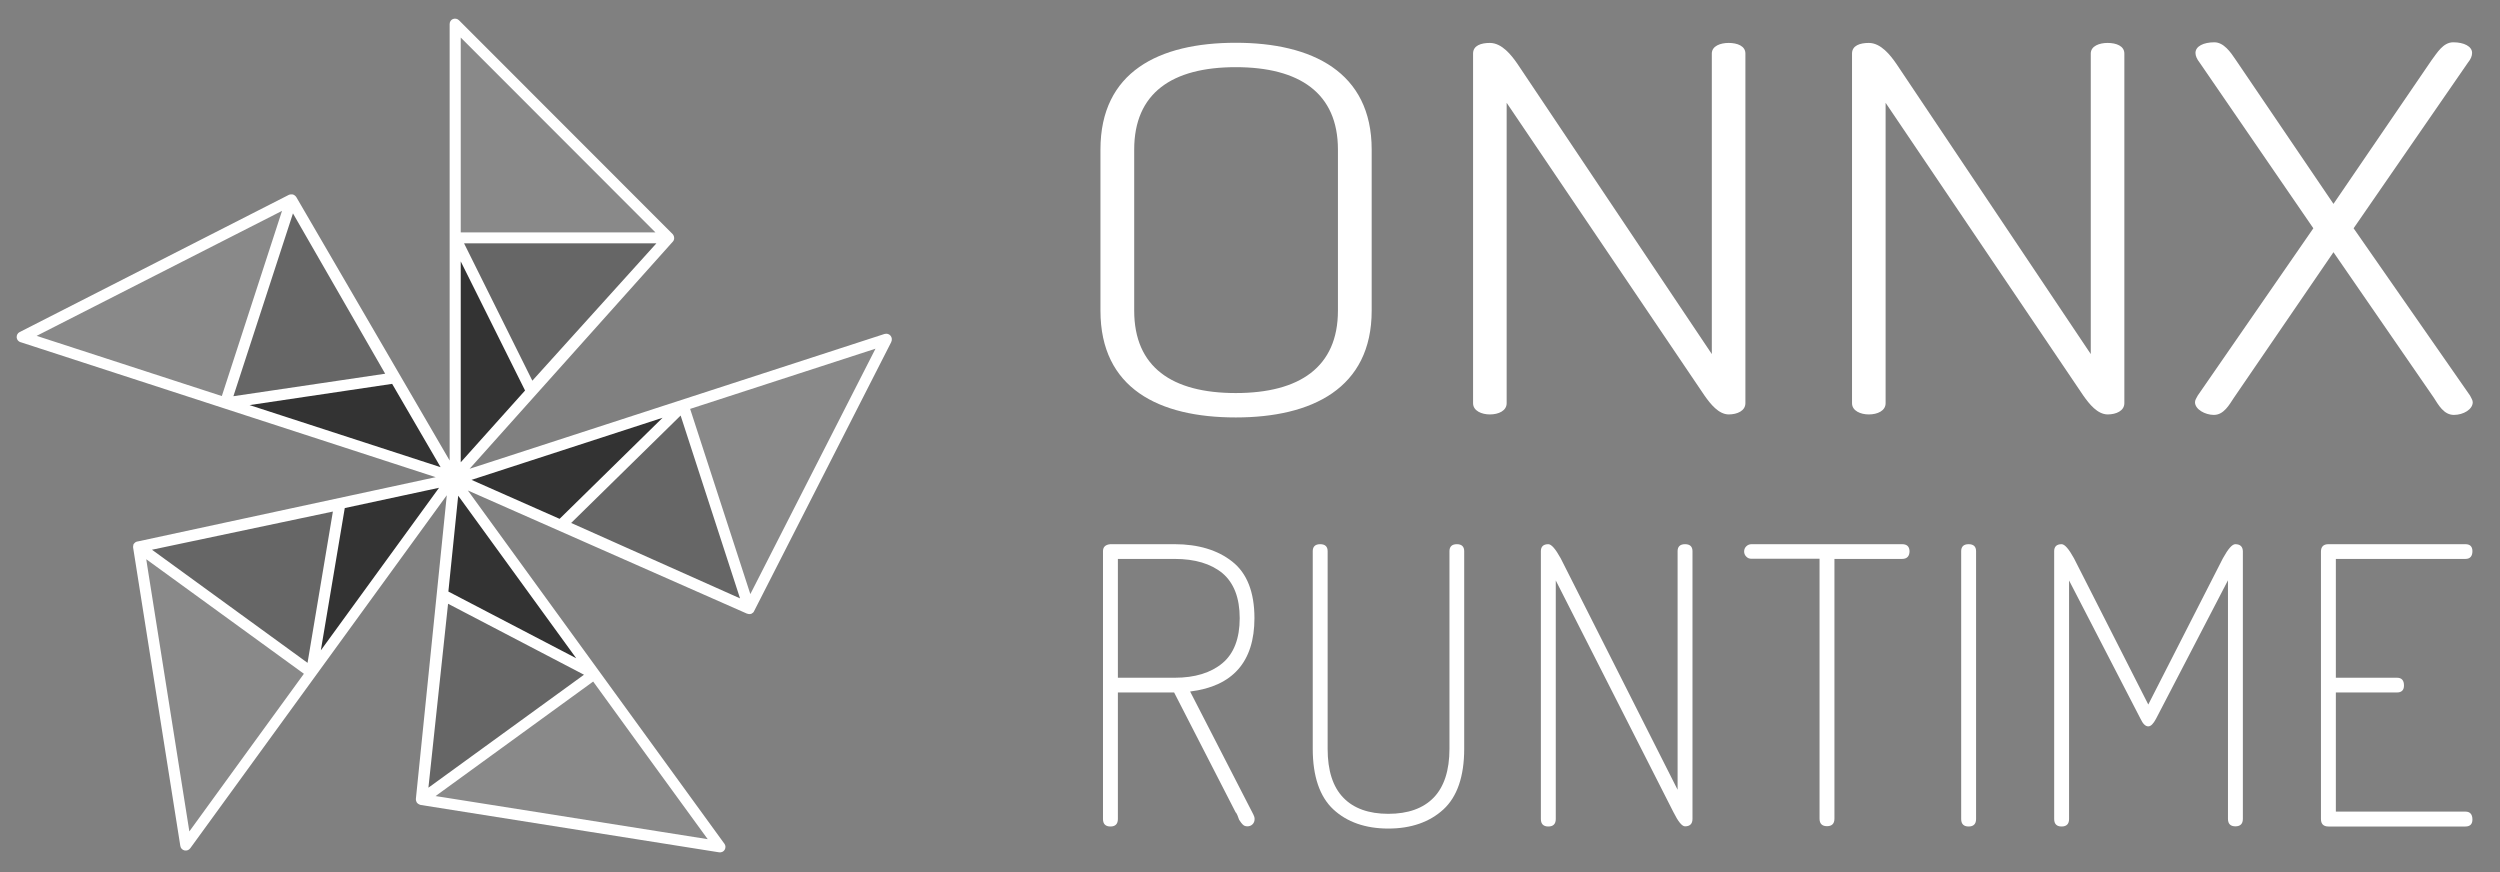 <svg width="1052" height="367" xmlns="http://www.w3.org/2000/svg" xmlns:xlink="http://www.w3.org/1999/xlink" overflow="hidden"><rect width="100%" height="100%" fill="#808080" stroke="none"/><defs><clipPath id="clip0"><rect x="120" y="161" width="1052" height="367"/></clipPath><clipPath id="clip1"><rect x="121" y="162" width="1050" height="365"/></clipPath><clipPath id="clip2"><rect x="121" y="162" width="1050" height="365"/></clipPath></defs><g clip-path="url(#clip0)" transform="translate(-120 -161)"><g clip-path="url(#clip1)"><g clip-path="url(#clip2)"><path d="M583.054 291.727 583.054 223.929C583.054 191.196 607.654 178.996 639.986 178.996 671.986 178.996 697.185 191.196 697.185 223.929L697.185 291.727C697.185 324.46 671.986 336.659 639.986 336.659 607.654 336.659 583.054 324.46 583.054 291.727ZM682.985 223.929C682.985 200.196 666.852 189.263 639.986 189.263 613.12 189.263 597.254 200.196 597.254 223.929L597.254 291.727C597.254 315.46 613.12 326.393 639.986 326.393 666.852 326.393 682.985 315.46 682.985 291.727L682.985 223.929Z" fill="#FFFFFF" transform="matrix(1 0 -0 1 0.017 0.002)"/><path d="M837.249 327.46 753.984 204.262 753.984 330.66C753.984 333.86 750.584 335.393 746.917 335.393 743.518 335.393 739.851 333.926 739.851 330.66L739.851 183.529C739.851 180.13 743.251 179.063 746.917 179.063 751.984 179.063 755.984 184.196 758.517 187.863L840.315 309.993 840.315 183.529C840.315 180.329 843.982 179.063 847.382 179.063 851.048 179.063 854.448 180.329 854.448 183.529L854.448 330.66C854.448 333.86 851.048 335.393 847.382 335.393 843.182 335.326 839.782 331.06 837.249 327.46Z" fill="#FFFFFF" transform="matrix(1 0 -0 1 0.017 0.002)"/><path d="M996.645 327.46 913.447 204.262 913.447 330.66C913.447 333.86 910.047 335.393 906.381 335.393 902.981 335.393 899.314 333.926 899.314 330.66L899.314 183.529C899.314 180.13 902.714 179.063 906.381 179.063 911.447 179.063 915.447 184.196 917.98 187.863L999.779 309.993 999.779 183.529C999.779 180.329 1003.45 179.063 1006.85 179.063 1010.51 179.063 1013.91 180.329 1013.91 183.529L1013.91 330.66C1013.91 333.86 1010.51 335.393 1006.85 335.393 1002.58 335.326 999.179 331.06 996.645 327.46Z" fill="#FFFFFF" transform="matrix(1 0 -0 1 0.017 0.002)"/><path d="M1101.91 267.128 1060.04 328.326C1058.04 331.326 1055.78 335.593 1051.58 335.593 1047.91 335.593 1043.64 333.26 1043.64 330.26 1043.64 329.393 1044.18 328.526 1044.78 327.46L1093.44 257.061 1045.58 187.329C1044.44 185.863 1043.84 184.529 1043.84 183.263 1043.84 180.463 1047.24 178.796 1051.78 178.796 1055.71 178.796 1058.58 182.863 1060.84 186.263L1101.91 246.795 1143.24 186.263C1145.51 183.263 1148.04 178.796 1152.31 178.796 1156.84 178.796 1160.24 180.529 1160.24 183.263 1160.24 184.529 1159.71 185.863 1158.51 187.329L1110.38 257.061 1159.38 327.46C1159.91 328.526 1160.51 329.393 1160.51 330.26 1160.51 333.26 1156.58 335.593 1152.58 335.593 1148.31 335.593 1146.04 331.326 1144.11 328.326L1101.91 267.128Z" fill="#FFFFFF" transform="matrix(1 0 -0 1 0.017 0.002)"/><path d="M647.853 421.124C647.853 410.191 644.72 402.191 638.52 397.325 632.386 392.458 624.187 389.992 614.254 389.992L587.187 389.992C585.121 390.192 584.121 391.192 584.121 392.925L584.121 505.656C584.121 507.722 585.188 508.789 587.254 508.789 589.321 508.789 590.387 507.722 590.387 505.656L590.387 452.39 614.054 452.39 639.92 502.789 639.986 502.923 640.053 502.923C640.12 502.989 640.32 503.189 640.72 504.123L641.386 505.923C641.586 506.256 641.92 506.656 642.253 507.189 642.653 507.722 643.053 508.122 643.453 508.389 643.853 508.589 644.32 508.722 644.786 508.722 645.72 508.722 646.453 508.456 647.053 507.856 647.653 507.256 647.919 506.523 647.919 505.589 647.919 504.989 647.719 504.389 647.386 503.723L620.787 451.99C638.786 449.79 647.853 439.391 647.853 421.124ZM641.653 421.124C641.653 429.658 639.186 436.057 634.386 440.057 629.52 444.124 622.787 446.19 614.32 446.19L590.387 446.19 590.387 396.192 614.32 396.192C622.787 396.192 629.52 398.191 634.386 402.191 639.186 406.258 641.653 412.591 641.653 421.124Z" fill="#FFFFFF" transform="matrix(1 0 -0 1 0.017 0.002)"/><path d="M733.051 389.992C730.984 389.992 729.918 390.992 729.918 392.925L729.918 476.123C729.918 485.19 727.651 492.123 723.251 496.656 718.851 501.189 712.451 503.456 704.185 503.456 695.985 503.456 689.585 501.189 685.252 496.656 680.852 492.123 678.652 485.256 678.652 476.123L678.652 392.925C678.652 390.992 677.586 389.992 675.519 389.992 673.452 389.992 672.386 390.992 672.386 392.925L672.386 476.123C672.386 487.656 675.319 496.256 681.052 501.589 686.785 506.923 694.585 509.656 704.185 509.656 713.785 509.656 721.585 506.923 727.384 501.589 733.184 496.256 736.118 487.656 736.118 476.123L736.118 392.925C736.118 390.992 735.051 389.992 733.051 389.992Z" fill="#FFFFFF" transform="matrix(1 0 -0 1 0.017 0.002)"/><path d="M829.049 389.992C826.982 389.992 825.916 390.992 825.916 392.925L825.916 493.323 776.717 395.925C774.517 391.925 772.783 389.992 771.517 389.992 769.45 389.992 768.384 390.992 768.384 392.925L768.384 505.656C768.384 507.722 769.45 508.789 771.517 508.789 773.583 508.789 774.65 507.722 774.65 505.656L774.65 405.258 824.182 502.789C826.182 506.789 827.782 508.722 829.049 508.722 831.116 508.722 832.182 507.656 832.182 505.589L832.182 392.925C832.182 390.992 831.116 389.992 829.049 389.992Z" fill="#FFFFFF" transform="matrix(1 0 -0 1 0.017 0.002)"/><path d="M920.38 389.992 857.048 389.992C856.115 389.992 855.382 390.325 854.782 390.925 854.182 391.525 853.915 392.258 853.915 393.058 853.915 393.858 854.182 394.592 854.782 395.192 855.382 395.858 856.115 396.125 857.048 396.125L885.648 396.125 885.648 505.523C885.648 507.589 886.714 508.656 888.781 508.656 890.848 508.656 891.914 507.589 891.914 505.523L891.914 396.192 920.38 396.192C922.447 396.192 923.514 395.058 923.514 392.925 923.447 390.992 922.447 389.992 920.38 389.992Z" fill="#FFFFFF" transform="matrix(1 0 -0 1 0.017 0.002)"/><path d="M948.38 389.992C946.313 389.992 945.247 390.992 945.247 392.925L945.247 505.656C945.247 507.722 946.313 508.789 948.38 508.789 950.446 508.789 951.513 507.722 951.513 505.656L951.513 392.925C951.513 390.992 950.446 389.992 948.38 389.992Z" fill="#FFFFFF" transform="matrix(1 0 -0 1 0.017 0.002)"/><path d="M1060.58 389.992C1059.31 389.992 1057.58 391.925 1055.38 395.925L1023.98 457.457 992.712 395.925C990.512 391.925 988.779 389.992 987.512 389.992 985.446 389.992 984.379 390.992 984.379 392.925L984.379 505.656C984.379 507.722 985.446 508.789 987.512 508.789 989.579 508.789 990.646 507.722 990.646 505.656L990.646 405.258 1020.71 463.457C1021.71 465.59 1022.78 466.657 1023.98 466.657 1025.04 466.657 1026.11 465.59 1027.24 463.457L1057.51 405.191 1057.51 505.589C1057.51 507.656 1058.58 508.722 1060.64 508.722 1062.71 508.722 1063.78 507.656 1063.78 505.589L1063.78 392.925C1063.71 390.992 1062.64 389.992 1060.58 389.992Z" fill="#FFFFFF" transform="matrix(1 0 -0 1 0.017 0.002)"/><path d="M1157.44 502.523 1102.91 502.523 1102.91 452.39 1128.64 452.39C1130.58 452.39 1131.58 451.39 1131.58 449.457 1131.58 447.257 1130.58 446.19 1128.64 446.19L1102.91 446.19 1102.91 396.192 1157.44 396.192C1159.38 396.192 1160.38 395.058 1160.38 392.925 1160.38 390.992 1159.38 389.992 1157.44 389.992L1099.78 389.992C1097.71 389.992 1096.64 391.058 1096.64 393.125L1096.64 505.656C1096.64 507.722 1097.71 508.789 1099.78 508.789L1157.44 508.789C1159.38 508.789 1160.38 507.789 1160.38 505.856 1160.38 503.656 1159.38 502.523 1157.44 502.523Z" fill="#FFFFFF" transform="matrix(1 0 -0 1 0.017 0.002)"/><path d="M408.125 331.926 312.527 362.926 356.992 382.125Z" fill="#333333" transform="matrix(1 0 -0 1 0.017 0.002)"/><path d="M356.992 382.125 435.924 417.391 408.125 331.926Z" fill="#666666" transform="matrix(1 0 -0 1 0.017 0.002)"/><path d="M493.523 304.127 493.656 304.06C493.656 304.127 493.589 304.127 493.523 304.127Z" fill="#B2B2B2" transform="matrix(1 0 -0 1 0.017 0.002)"/><path d="M493.523 304.127C490.19 305.193 408.125 331.86 408.125 331.86L435.924 417.324 493.656 304.06 493.523 304.127Z" fill="#898989" transform="matrix(1 0 -0 1 0.017 0.002)"/><path d="M343.993 324.726 312.06 260.594 312.06 361.059Z" fill="#333333" transform="matrix(1 0 -0 1 0.017 0.002)"/><path d="M343.993 324.726 401.925 260.594 312.06 260.594Z" fill="#666666" transform="matrix(1 0 -0 1 0.017 0.002)"/><path d="M401.925 260.594 312.06 170.663C312.06 171.263 312.06 260.594 312.06 260.594L401.925 260.594Z" fill="#898989" transform="matrix(1 0 -0 1 0.017 0.002)"/><path d="M285.461 319.393 214.529 329.926 310.127 360.992Z" fill="#333333" transform="matrix(1 0 -0 1 0.017 0.002)"/><path d="M285.461 319.393 242.328 244.395 214.529 329.926Z" fill="#666666" transform="matrix(1 0 -0 1 0.017 0.002)"/><path d="M242.328 244.395 129.064 302.127C129.597 302.327 214.595 329.926 214.595 329.926L242.328 244.395Z" fill="#898989" transform="matrix(1 0 -0 1 0.017 0.002)"/><path d="M250.328 444.124 309.393 362.792 262.194 373.392Z" fill="#333333" transform="matrix(1 0 -0 1 0.017 0.002)"/><path d="M262.194 373.392 177.596 391.258 250.328 444.124Z" fill="#666666" transform="matrix(1 0 -0 1 0.017 0.002)"/><path d="M250.328 444.124 177.596 391.258 197.462 516.856 197.462 516.789C198.929 514.856 250.328 444.124 250.328 444.124Z" fill="#898989" transform="matrix(1 0 -0 1 0.017 0.002)"/><path d="M369.992 445.324 310.927 363.992 306.46 412.191Z" fill="#333333" transform="matrix(1 0 -0 1 0.017 0.002)"/><path d="M306.46 412.191 297.26 498.189 369.992 445.324Z" fill="#666666" transform="matrix(1 0 -0 1 0.017 0.002)"/><path d="M369.992 445.324 297.26 498.189 422.858 518.122C422.524 517.589 369.992 445.324 369.992 445.324Z" fill="#898989" transform="matrix(1 0 -0 1 0.017 0.002)"/><path d="M494.723 302.26C494.123 301.527 493.123 301.26 492.256 301.527L492.189 301.527 317.593 358.259 403.125 262.661C403.125 262.661 403.125 262.661 403.125 262.661 403.191 262.528 403.325 262.461 403.391 262.328 403.391 262.328 403.391 262.261 403.391 262.261 403.458 262.194 403.458 262.128 403.525 261.994 403.525 261.994 403.525 261.928 403.525 261.928 403.525 261.861 403.525 261.861 403.591 261.794 403.591 261.728 403.658 261.594 403.658 261.528 403.658 261.461 403.658 261.461 403.658 261.394 403.658 261.328 403.658 261.194 403.658 261.128 403.658 261.128 403.658 261.061 403.658 261.061 403.658 260.928 403.658 260.794 403.591 260.661 403.591 260.661 403.591 260.594 403.591 260.594 403.591 260.528 403.525 260.394 403.525 260.328 403.525 260.261 403.458 260.261 403.458 260.194 403.391 260.128 403.391 260.061 403.325 259.928 403.325 259.861 403.258 259.861 403.258 259.794 403.191 259.661 403.125 259.594 402.991 259.461L313.127 169.53C312.46 168.863 311.46 168.663 310.593 168.996 309.727 169.33 309.193 170.196 309.193 171.13L309.193 171.196 309.193 354.792 244.661 243.928C244.661 243.928 244.661 243.928 244.661 243.928 244.595 243.795 244.528 243.728 244.395 243.595 244.395 243.595 244.395 243.595 244.328 243.528 244.261 243.461 244.195 243.395 244.128 243.328 244.128 243.328 244.061 243.328 244.061 243.261 243.995 243.261 243.995 243.195 243.928 243.195 243.861 243.128 243.795 243.128 243.728 243.061 243.661 243.061 243.661 242.995 243.595 242.995 243.528 242.928 243.395 242.928 243.328 242.861 243.328 242.861 243.261 242.861 243.261 242.861 243.128 242.795 242.995 242.795 242.861 242.795 242.861 242.795 242.795 242.795 242.795 242.795 242.661 242.795 242.595 242.795 242.462 242.795 242.395 242.795 242.395 242.795 242.328 242.795 242.261 242.795 242.128 242.795 242.062 242.861 241.995 242.861 241.995 242.861 241.928 242.861 241.795 242.928 241.662 242.928 241.528 242.995L128.264 300.727C127.397 301.127 126.931 302.06 126.997 302.994 127.064 303.927 127.731 304.727 128.597 304.993L128.664 304.993 303.327 361.792 177.863 388.858C177.863 388.858 177.863 388.858 177.796 388.858 177.663 388.858 177.53 388.925 177.396 388.992 177.396 388.992 177.33 388.992 177.33 388.992 177.263 389.058 177.196 389.058 177.063 389.125 177.063 389.125 177.063 389.125 176.996 389.192 176.93 389.192 176.93 389.258 176.863 389.258 176.796 389.325 176.73 389.392 176.663 389.458 176.663 389.458 176.596 389.525 176.596 389.525 176.53 389.592 176.463 389.658 176.396 389.725 176.396 389.725 176.33 389.792 176.33 389.792 176.263 389.925 176.196 389.992 176.13 390.125 176.13 390.125 176.13 390.192 176.13 390.192 176.063 390.258 176.063 390.392 176.063 390.458 176.063 390.525 176.063 390.525 176.063 390.592 176.063 390.658 176.063 390.792 175.996 390.858 175.996 390.925 175.996 390.925 175.996 390.992 175.996 391.125 175.996 391.258 175.996 391.392L195.862 516.989C195.996 517.922 196.729 518.656 197.596 518.856 198.529 519.056 199.462 518.722 199.996 517.989L200.062 517.922 307.993 369.392 294.994 497.056C294.994 497.056 294.994 497.056 294.994 497.123 294.994 497.256 294.994 497.389 294.994 497.523 294.994 497.523 294.994 497.589 294.994 497.589 294.994 497.656 294.994 497.789 295.06 497.856 295.06 497.856 295.06 497.923 295.06 497.923 295.06 497.989 295.06 497.989 295.127 498.056 295.127 498.123 295.194 498.256 295.194 498.323 295.194 498.389 295.26 498.389 295.26 498.456 295.327 498.523 295.327 498.656 295.394 498.723 295.394 498.723 295.46 498.789 295.46 498.789 295.527 498.923 295.66 498.989 295.727 499.056 295.727 499.056 295.794 499.123 295.794 499.123 295.86 499.189 295.927 499.256 296.06 499.323 296.127 499.323 296.127 499.389 296.194 499.389 296.26 499.456 296.327 499.456 296.46 499.523 296.527 499.523 296.527 499.589 296.594 499.589 296.727 499.656 296.86 499.656 296.994 499.723L422.591 519.656C423.524 519.789 424.458 519.389 424.924 518.589 425.391 517.789 425.391 516.789 424.791 515.989L424.724 515.922 316.86 367.392 434.257 419.191C434.257 419.191 434.257 419.191 434.324 419.191 434.457 419.258 434.591 419.258 434.724 419.324 434.724 419.324 434.791 419.324 434.791 419.324 434.857 419.324 434.991 419.391 435.057 419.391 435.057 419.391 435.124 419.391 435.124 419.391 435.191 419.391 435.191 419.391 435.257 419.391 435.324 419.391 435.457 419.391 435.524 419.391 435.591 419.391 435.591 419.391 435.657 419.391 435.724 419.391 435.857 419.324 435.924 419.324 435.924 419.324 435.991 419.324 435.991 419.324 436.124 419.258 436.257 419.258 436.324 419.191 436.324 419.191 436.391 419.124 436.391 419.124 436.457 419.058 436.591 418.991 436.657 418.924 436.724 418.924 436.724 418.858 436.791 418.858 436.857 418.791 436.924 418.724 436.991 418.658 436.991 418.658 437.057 418.591 437.057 418.591 437.124 418.458 437.191 418.391 437.257 418.258L494.989 304.993C495.456 303.993 495.323 302.994 494.723 302.26ZM343.993 321.193 315.26 263.394 396.192 263.394 343.993 321.193ZM393.592 256.595 395.792 258.794 313.86 258.794C313.86 247.061 313.86 194.263 313.86 176.796L393.592 256.595ZM313.86 270.994 340.926 325.326 313.86 355.526 313.86 270.994ZM135.397 302.327 235.928 251.128 238.662 249.728 213.329 327.66C202.262 324.06 151.997 307.727 135.397 302.327ZM243.261 250.795 282.061 318.26 218.195 327.726 243.261 250.795ZM284.994 322.526 305.393 357.592 224.995 331.46 284.994 322.526ZM199.662 510.856 181.996 399.391 181.529 396.325 247.861 444.524C240.928 453.99 209.929 496.723 199.662 510.856ZM183.929 392.325 260.061 376.259 249.395 439.924 183.929 392.325ZM254.995 434.657 265.061 374.792 304.727 366.259 254.995 434.657ZM417.791 514.122 306.327 496.456 303.26 495.989 369.592 447.79C376.459 457.324 407.525 500.056 417.791 514.122ZM300.26 492.456 308.527 415.058 365.726 444.924 300.26 492.456ZM308.66 409.925 312.793 369.592 362.459 437.991 308.66 409.925ZM318.393 362.926 398.792 336.793 355.459 379.325 318.393 362.926ZM360.326 381.059 406.391 335.859 431.391 412.791 360.326 381.059ZM437.124 408.258 435.724 410.991 410.391 333.06C421.524 329.46 471.79 313.127 488.39 307.727L437.124 408.258Z" fill="#FFFFFF" transform="matrix(1 0 -0 1 0.017 0.002)"/></g></g></g></svg>